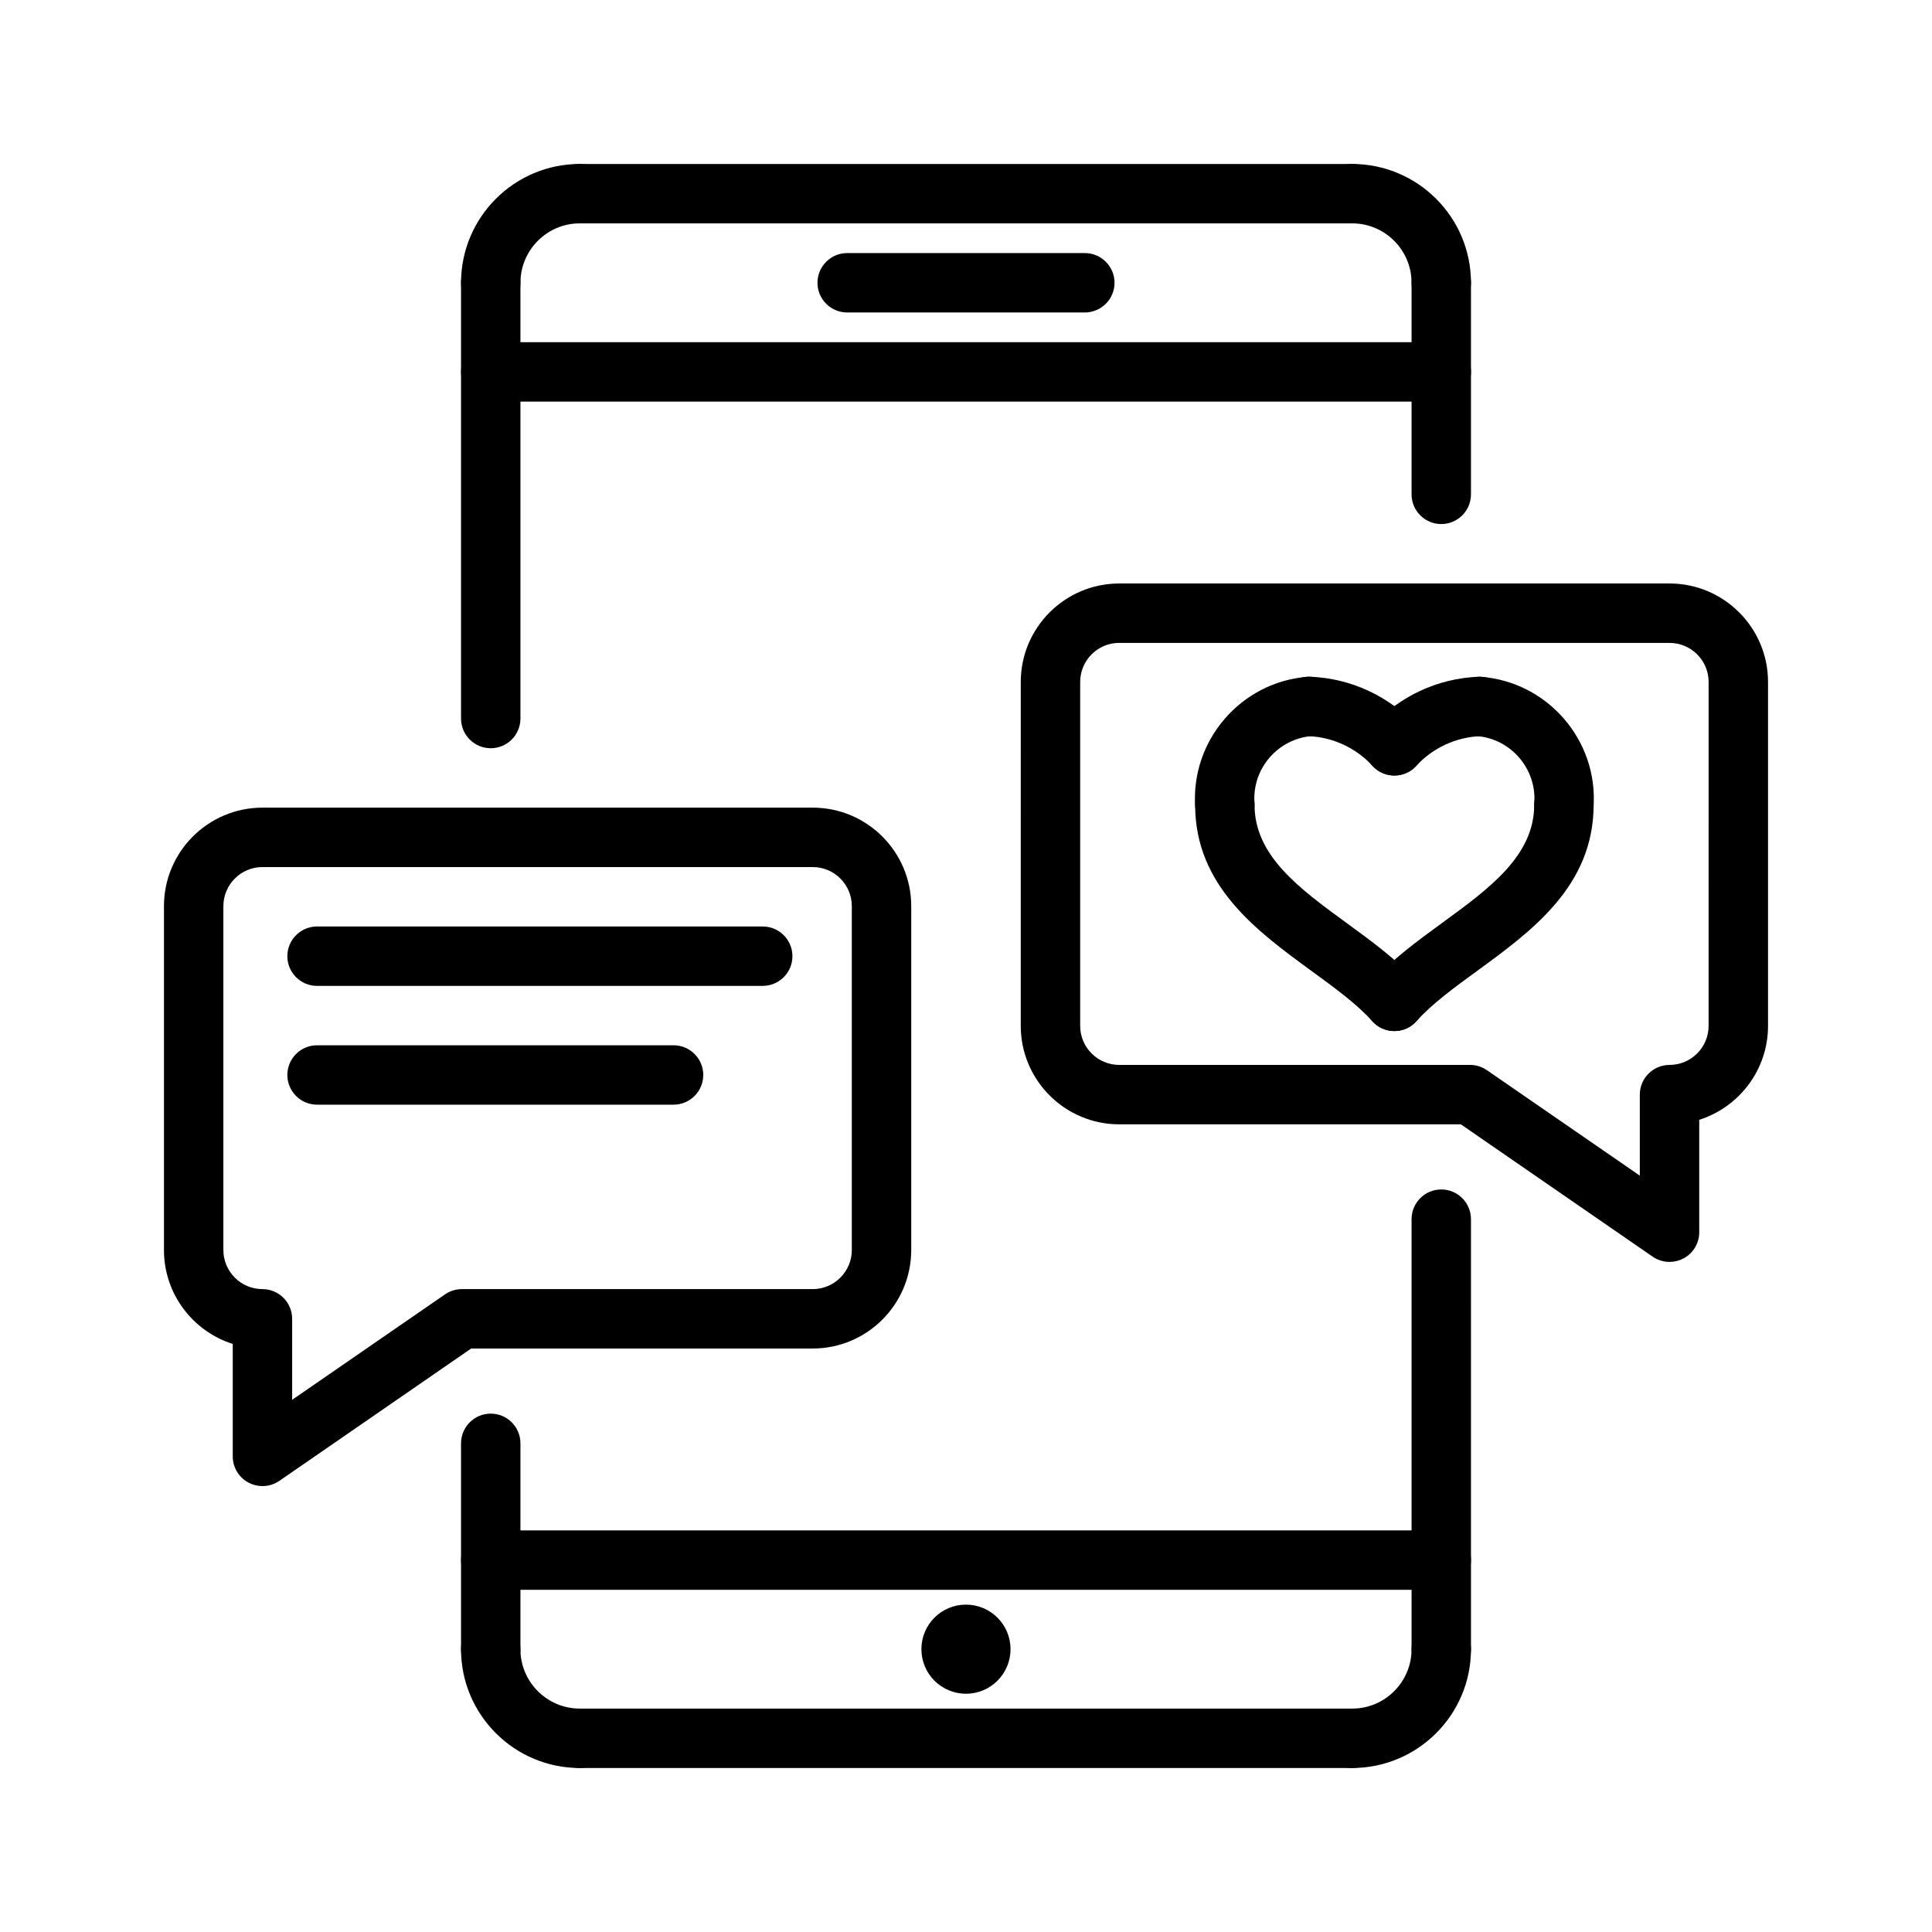 <?xml version="1.0" encoding="UTF-8"?>
<!-- Uploaded to: ICON Repo, www.svgrepo.com, Generator: ICON Repo Mixer Tools -->
<svg fill="#000000" width="800px" height="800px" version="1.1" viewBox="144 144 512 512" xmlns="http://www.w3.org/2000/svg">
 <g>
  <path d="m502.34 612.54h-204.67c-4.344 0-7.871-3.527-7.871-7.871s3.527-7.871 7.871-7.871h204.67c4.344 0 7.871 3.527 7.871 7.871s-3.527 7.871-7.871 7.871z"/>
  <path d="m297.66 612.54c-17.367 0-31.488-14.121-31.488-31.488 0-4.344 3.527-7.871 7.871-7.871s7.871 3.527 7.871 7.871c0 8.684 7.062 15.742 15.742 15.742 4.344 0 7.871 3.527 7.871 7.871 0.004 4.348-3.523 7.875-7.867 7.875z"/>
  <path d="m525.95 565.31h-251.9c-4.344 0-7.871-3.527-7.871-7.871s3.527-7.871 7.871-7.871h251.91c4.344 0 7.871 3.527 7.871 7.871s-3.527 7.871-7.875 7.871z"/>
  <path d="m502.34 203.2h-204.67c-4.344 0-7.871-3.527-7.871-7.871s3.527-7.871 7.871-7.871h204.67c4.344 0 7.871 3.527 7.871 7.871s-3.527 7.871-7.871 7.871z"/>
  <path d="m274.05 226.81c-4.344 0-7.871-3.527-7.871-7.871 0-17.367 14.121-31.488 31.488-31.488 4.344 0 7.871 3.527 7.871 7.871s-3.527 7.871-7.871 7.871c-8.684 0-15.742 7.062-15.742 15.742-0.004 4.352-3.531 7.875-7.875 7.875z"/>
  <path d="m525.95 250.43h-251.9c-4.344 0-7.871-3.527-7.871-7.871s3.527-7.871 7.871-7.871h251.91c4.344 0 7.871 3.527 7.871 7.871s-3.527 7.871-7.875 7.871z"/>
  <path d="m525.95 226.81c-4.344 0-7.871-3.527-7.871-7.871 0-8.684-7.062-15.742-15.742-15.742-4.344 0-7.871-3.527-7.871-7.871s3.527-7.871 7.871-7.871c17.367 0 31.488 14.121 31.488 31.488 0 4.344-3.527 7.867-7.875 7.867z"/>
  <path d="m502.34 612.54c-4.344 0-7.871-3.527-7.871-7.871s3.527-7.871 7.871-7.871c8.684 0 15.742-7.062 15.742-15.742 0-4.344 3.527-7.871 7.871-7.871s7.871 3.527 7.871 7.871c0.004 17.363-14.121 31.484-31.484 31.484z"/>
  <path d="m431.49 226.81h-62.977c-4.344 0-7.871-3.527-7.871-7.871s3.527-7.871 7.871-7.871h62.977c4.344 0 7.871 3.527 7.871 7.871 0 4.348-3.527 7.871-7.871 7.871z"/>
  <path d="m213.55 537.83c-1.25 0-2.512-0.301-3.66-0.906-2.59-1.363-4.211-4.047-4.211-6.965v-29.805c-10.551-3.336-18.227-13.23-18.227-24.875v-91.148c0-14.391 11.707-26.098 26.098-26.098h145.83c14.398 0 26.105 11.707 26.105 26.098v91.141c0 14.391-11.707 26.098-26.105 26.098h-90.512l-50.836 35.07c-1.348 0.93-2.906 1.391-4.481 1.391zm0-164.05c-5.707 0-10.352 4.644-10.352 10.352v91.141c0 5.707 4.644 10.352 10.352 10.352 4.344 0 7.871 3.527 7.871 7.871v21.469l40.516-27.945c1.316-0.906 2.875-1.395 4.473-1.395h92.969c5.715 0 10.359-4.644 10.359-10.352v-91.141c0-5.707-4.644-10.352-10.359-10.352z"/>
  <path d="m586.44 478.42c-1.566 0-3.125-0.473-4.473-1.395l-50.836-35.07-90.523 0.004c-14.391 0-26.098-11.707-26.098-26.098l0.004-91.133c0-14.391 11.707-26.098 26.098-26.098h145.83c14.398 0 26.105 11.707 26.105 26.098v91.141c0 11.652-7.676 21.539-18.23 24.891v29.797c0 2.93-1.621 5.606-4.211 6.965-1.156 0.602-2.414 0.898-3.664 0.898zm-145.83-164.05c-5.707 0-10.352 4.644-10.352 10.352v91.141c0 5.707 4.644 10.352 10.352 10.352h92.969c1.598 0 3.156 0.488 4.473 1.395l40.516 27.945v-21.469c0-4.344 3.527-7.871 7.871-7.871 5.715 0 10.359-4.644 10.359-10.352l0.004-91.133c0-5.707-4.644-10.352-10.359-10.352h-145.83z"/>
  <path d="m558.46 365.14c-0.18 0-0.363-0.008-0.543-0.016-4.336-0.301-7.613-4.055-7.312-8.391 0.613-9.02-6.219-16.949-15.23-17.664-4.336-0.348-7.566-4.141-7.227-8.469 0.348-4.328 4.148-7.551 8.469-7.227 17.578 1.402 30.898 16.848 29.691 34.441-0.289 4.144-3.746 7.324-7.848 7.324z"/>
  <path d="m513.52 417.24c-1.867 0-3.746-0.66-5.25-2.008-3.234-2.898-3.512-7.871-0.605-11.117 5.234-5.84 11.996-10.777 18.547-15.555 12.531-9.141 24.363-17.773 24.371-31.293 0-4.344 3.527-7.871 7.871-7.871s7.871 3.527 7.871 7.871c0 21.516-16.383 33.465-30.836 44.004-6.156 4.496-11.973 8.73-16.098 13.344-1.555 1.742-3.703 2.625-5.871 2.625z"/>
  <path d="m468.59 365.14c-4.102 0-7.559-3.18-7.848-7.336-1.203-17.594 12.113-33.039 29.691-34.441 4.328-0.332 8.125 2.898 8.469 7.227 0.34 4.328-2.891 8.125-7.227 8.469-9.02 0.715-15.848 8.637-15.23 17.664 0.301 4.336-2.977 8.094-7.312 8.391-0.18 0.02-0.359 0.027-0.543 0.027z"/>
  <path d="m513.53 417.24c-2.156 0-4.297-0.883-5.856-2.606-4.109-4.574-9.902-8.793-16.043-13.273-14.5-10.578-30.938-22.57-30.906-44.105 0.008-4.344 3.527-7.863 7.871-7.863h0.008c4.344 0.008 7.871 3.535 7.863 7.879-0.016 13.516 11.863 22.184 24.441 31.363 6.519 4.754 13.258 9.668 18.461 15.453 2.914 3.227 2.644 8.203-0.582 11.117-1.492 1.367-3.375 2.035-5.258 2.035z"/>
  <path d="m513.52 349.52c-1.898 0-3.793-0.676-5.305-2.062-3.211-2.938-3.434-7.91-0.496-11.125 7.164-7.832 17.359-12.562 27.961-12.973 4.574-0.285 8.004 3.219 8.172 7.559 0.172 4.344-3.211 8.004-7.559 8.172-6.438 0.25-12.617 3.117-16.965 7.871-1.547 1.699-3.676 2.559-5.809 2.559z"/>
  <path d="m513.53 349.52c-2.133 0-4.258-0.859-5.809-2.559-4.344-4.754-10.523-7.621-16.965-7.871-4.344-0.164-7.731-3.824-7.559-8.172 0.164-4.344 3.906-7.902 8.172-7.559 10.605 0.41 20.797 5.141 27.961 12.965 2.938 3.211 2.715 8.188-0.496 11.125-1.5 1.387-3.406 2.07-5.305 2.07z"/>
  <path d="m274.05 342.29c-4.344 0-7.871-3.527-7.871-7.871v-115.48c0-4.344 3.527-7.871 7.871-7.871s7.871 3.527 7.871 7.871v115.48c0 4.344-3.527 7.871-7.871 7.871z"/>
  <path d="m274.05 588.93c-4.344 0-7.871-3.527-7.871-7.871v-54.562c0-4.344 3.527-7.871 7.871-7.871s7.871 3.527 7.871 7.871v54.562c0 4.348-3.527 7.871-7.871 7.871z"/>
  <path d="m525.95 588.93c-4.344 0-7.871-3.527-7.871-7.871v-113.97c0-4.344 3.527-7.871 7.871-7.871s7.871 3.527 7.871 7.871l0.004 113.97c0 4.348-3.527 7.871-7.875 7.871z"/>
  <path d="m525.95 282.88c-4.344 0-7.871-3.527-7.871-7.871v-56.066c0-4.344 3.527-7.871 7.871-7.871s7.871 3.527 7.871 7.871v56.066c0.004 4.344-3.523 7.871-7.871 7.871z"/>
  <path d="m346.12 405.27h-118.1c-4.344 0-7.871-3.527-7.871-7.871s3.527-7.871 7.871-7.871h118.11c4.344 0 7.871 3.527 7.871 7.871s-3.527 7.871-7.875 7.871z"/>
  <path d="m322.5 436.75h-94.48c-4.344 0-7.871-3.527-7.871-7.871s3.527-7.871 7.871-7.871h94.48c4.344 0 7.871 3.527 7.871 7.871s-3.519 7.871-7.871 7.871z"/>
  <path d="m411.8 581.05c0-6.527-5.289-11.809-11.809-11.809-6.527 0-11.809 5.281-11.809 11.809 0 6.527 5.281 11.809 11.809 11.809 6.519 0 11.809-5.281 11.809-11.809z"/>
 </g>
</svg>